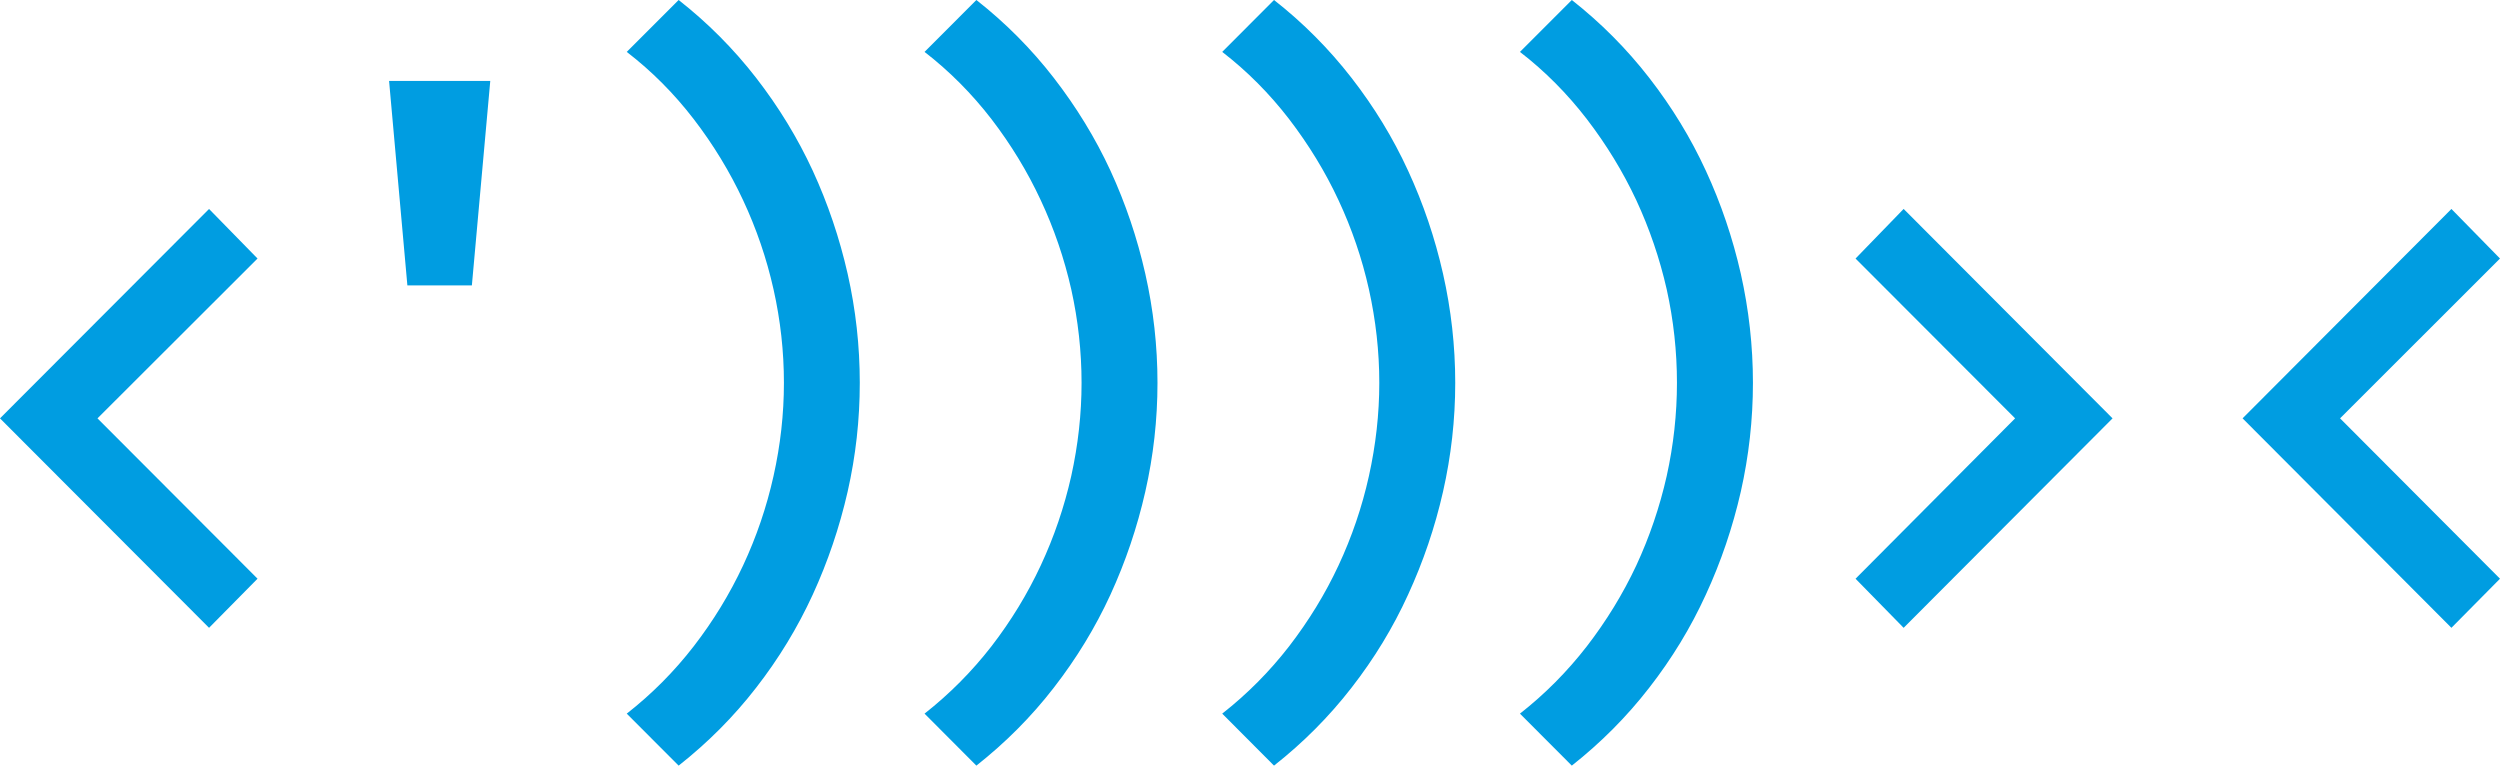 <svg width="160" height="49" viewBox="0 0 160 49" xmlns="http://www.w3.org/2000/svg"><path d="M273.525,74.774 L286.891,61.374 L290,64.546 L279.764,74.774 L290,85.038 L286.891,88.18 L273.525,74.774 Z M258.967,74.775 L248.755,64.547 L251.833,61.372 L265.203,74.775 L251.833,88.181 L248.755,85.039 L258.967,74.775 Z M236.669,66.517 C236.22,64.542 235.569,62.636 234.723,60.813 C233.869,58.99 232.815,57.263 231.56,55.626 C230.307,54 228.883,52.559 227.277,51.322 L230.596,48 C232.455,49.462 234.11,51.126 235.555,52.988 C237,54.85 238.207,56.825 239.174,58.925 C240.147,61.029 240.89,63.228 241.412,65.521 C241.926,67.817 242.188,70.143 242.188,72.503 C242.188,74.86 241.926,77.179 241.412,79.465 C240.89,81.749 240.147,83.944 239.174,86.056 C238.207,88.17 237,90.152 235.555,92.009 C234.11,93.874 232.455,95.531 230.596,97 L227.277,93.673 C228.883,92.413 230.307,90.976 231.56,89.36 C232.815,87.731 233.869,86.009 234.723,84.189 C235.569,82.364 236.22,80.453 236.669,78.465 C237.108,76.476 237.325,74.486 237.325,72.503 C237.325,70.496 237.108,68.5 236.669,66.517 Z M217.611,66.517 C217.17,64.542 216.517,62.636 215.665,60.813 C214.816,58.99 213.759,57.263 212.506,55.626 C211.253,54 209.826,52.559 208.222,51.322 L211.537,48 C213.403,49.462 215.054,51.126 216.501,52.988 C217.946,54.85 219.153,56.825 220.118,58.925 C221.089,61.029 221.836,63.228 222.354,65.521 C222.872,67.817 223.135,70.143 223.135,72.503 C223.135,74.86 222.872,77.179 222.354,79.465 C221.836,81.749 221.089,83.944 220.118,86.056 C219.153,88.17 217.946,90.152 216.501,92.009 C215.054,93.874 213.403,95.531 211.537,97 L208.222,93.673 C209.826,92.413 211.253,90.976 212.506,89.36 C213.759,87.731 214.816,86.009 215.665,84.189 C216.517,82.364 217.17,80.453 217.611,78.465 C218.051,76.476 218.275,74.486 218.275,72.503 C218.275,70.496 218.051,68.5 217.611,66.517 Z M198.56,66.517 C198.112,64.542 197.461,62.636 196.608,60.813 C195.76,58.99 194.71,57.263 193.456,55.626 C192.201,54 190.771,52.559 189.171,51.322 L192.488,48 C194.349,49.462 196.005,51.126 197.446,52.988 C198.886,54.85 200.098,56.825 201.07,58.925 C202.038,61.029 202.781,63.228 203.299,65.521 C203.818,67.817 204.079,70.143 204.079,72.503 C204.079,74.86 203.818,77.179 203.299,79.465 C202.781,81.749 202.038,83.944 201.07,86.056 C200.098,88.17 198.886,90.152 197.446,92.009 C196.005,93.874 194.349,95.531 192.488,97 L189.171,93.673 C190.771,92.413 192.201,90.976 193.456,89.36 C194.71,87.731 195.76,86.009 196.608,84.189 C197.461,82.364 198.112,80.453 198.56,78.465 C198.999,76.476 199.22,74.486 199.22,72.503 C199.22,70.496 198.999,68.5 198.56,66.517 Z M179.506,66.517 C179.063,64.542 178.411,62.636 177.558,60.813 C176.706,58.99 175.657,57.263 174.4,55.626 C173.15,54 171.721,52.559 170.112,51.322 L173.433,48 C175.297,49.462 176.951,51.126 178.396,52.988 C179.839,54.85 181.044,56.825 182.016,58.925 C182.984,61.029 183.727,63.228 184.249,65.521 C184.767,67.817 185.026,70.143 185.026,72.503 C185.026,74.86 184.767,77.179 184.249,79.465 C183.727,81.749 182.984,83.944 182.016,86.056 C181.044,88.17 179.839,90.152 178.396,92.009 C176.951,93.874 175.297,95.531 173.433,97 L170.112,93.673 C171.721,92.413 173.15,90.976 174.4,89.36 C175.657,87.731 176.706,86.009 177.558,84.189 C178.411,82.364 179.063,80.453 179.506,78.465 C179.95,76.476 180.171,74.486 180.171,72.503 C180.171,70.496 179.95,68.5 179.506,66.517 Z M161.377,53.181 L160.2,66.265 L156.072,66.265 L154.901,53.181 L161.377,53.181 Z M146.482,85.037 L143.379,88.18 L130,74.775 L143.379,61.374 L146.482,64.546 L136.239,74.775 L146.482,85.037 Z" transform="translate(-130 -48)" fill="#009DE1" fill-rule="evenodd"/></svg>